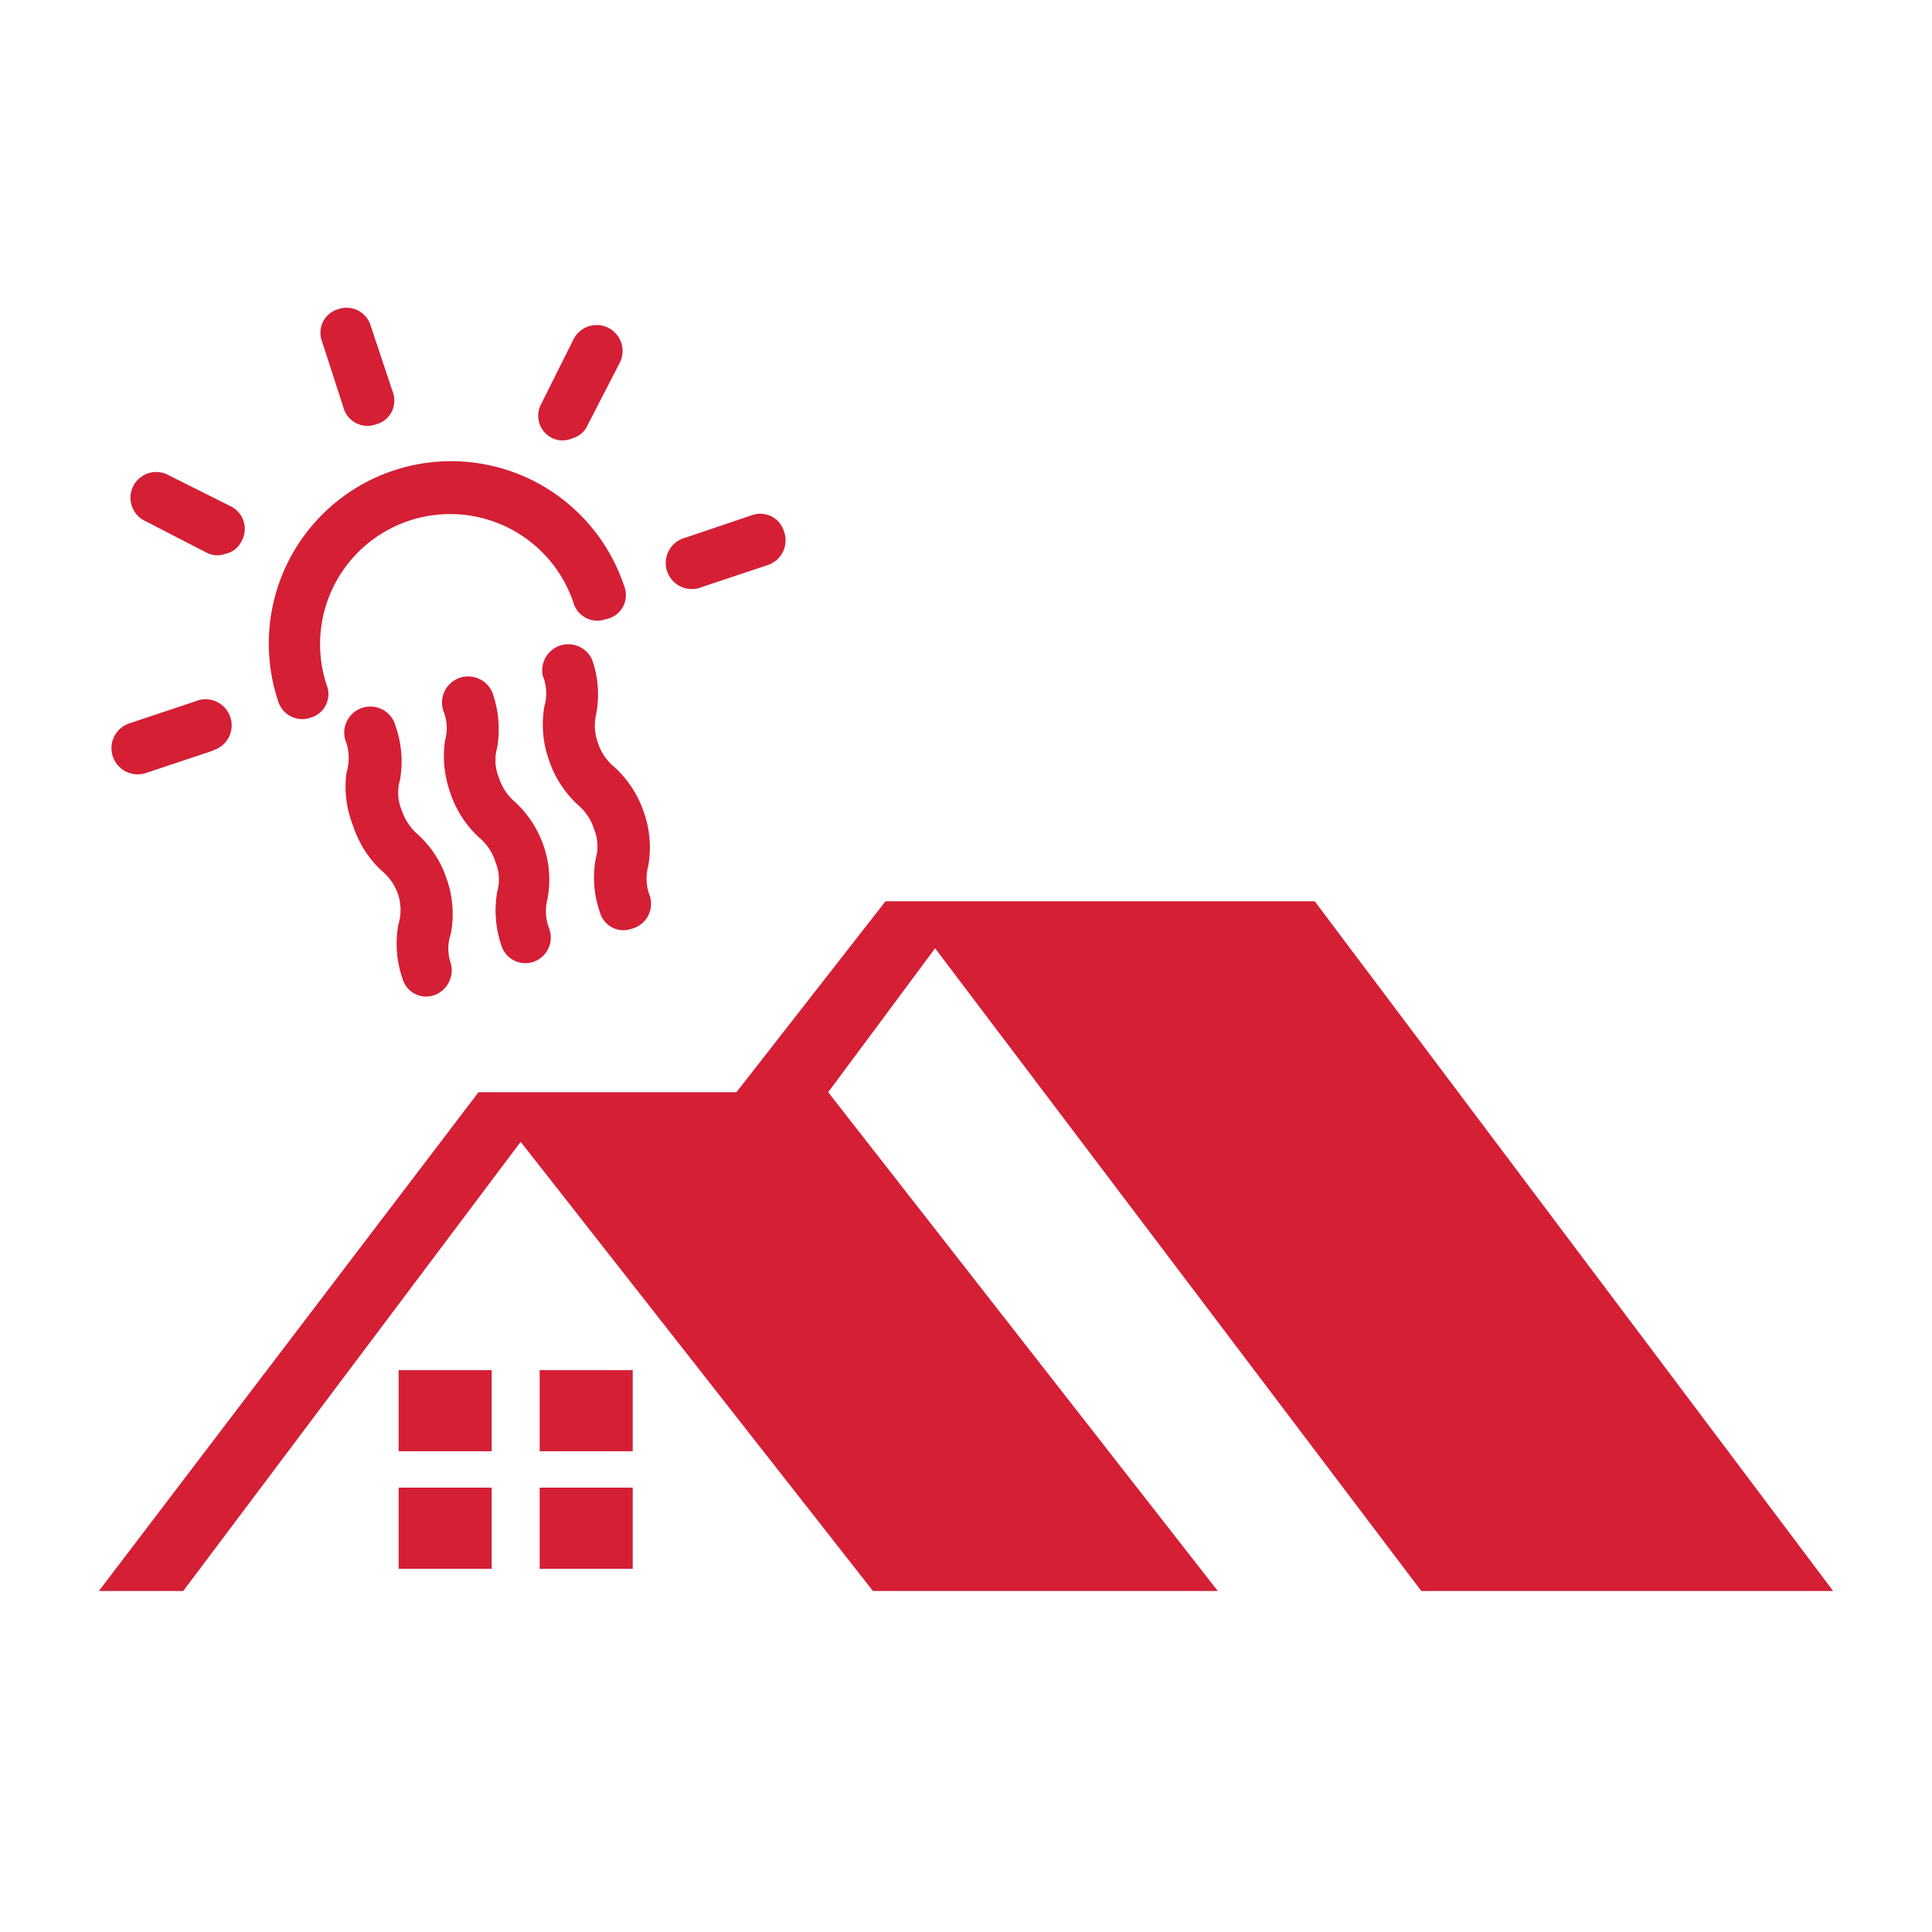 <svg id="Layer_1" data-name="Layer 1" xmlns="http://www.w3.org/2000/svg" width="60" height="60" viewBox="0 0 60 60"><defs><style>.cls-1{fill:#d41f35;}</style></defs><path class="cls-1" d="M11.67,13.18a.77.77,0,0,1-1-.51L10,10.6a.76.76,0,0,1,.51-1,.78.78,0,0,1,1,.51l.69,2.07A.76.76,0,0,1,11.67,13.18Z"/><path class="cls-1" d="M17.78,13.61a.75.75,0,0,1-.62,0,.77.77,0,0,1-.35-1.07l1-2a.8.8,0,1,1,1.44.72l-1,1.94A.72.72,0,0,1,17.78,13.61Z"/><path class="cls-1" d="M23.87,17.54l-2.07.69a.81.81,0,1,1-.52-1.53L23.35,16a.77.77,0,0,1,1,.51A.81.81,0,0,1,23.87,17.54Z"/><path class="cls-1" d="M6.62,23.31,4.55,24A.81.81,0,1,1,4,22.47l2.07-.69a.81.81,0,1,1,.52,1.53Z"/><path class="cls-1" d="M7,17.2a.72.72,0,0,1-.61-.05l-1.94-1a.8.8,0,0,1,.71-1.43l2,1a.78.78,0,0,1,.35,1.07A.72.72,0,0,1,7,17.2Z"/><path class="cls-1" d="M18.81,19.23a.77.77,0,0,1-1-.51,4,4,0,1,0-7.66,2.57.76.76,0,0,1-.51,1,.78.78,0,0,1-1-.51,5.66,5.66,0,0,1,10.74-3.59A.76.76,0,0,1,18.81,19.23Z"/><path class="cls-1" d="M13.5,30.9a.76.76,0,0,1-1-.51,3.3,3.3,0,0,1-.13-1.67,1.56,1.56,0,0,0,0-.92,1.6,1.6,0,0,0-.52-.76,3.33,3.33,0,0,1-.89-1.41A3.26,3.26,0,0,1,10.76,24a1.56,1.56,0,0,0,0-.92.81.81,0,1,1,1.53-.51,3.26,3.26,0,0,1,.13,1.66,1.41,1.41,0,0,0,.05.92,1.74,1.74,0,0,0,.51.77,3.21,3.21,0,0,1,.9,1.4A3.26,3.26,0,0,1,14,29a1.41,1.41,0,0,0,0,.92A.82.82,0,0,1,13.5,30.9Z"/><path class="cls-1" d="M16.57,29.87a.78.78,0,0,1-1-.51,3.38,3.38,0,0,1-.13-1.66,1.41,1.41,0,0,0-.05-.92,1.61,1.61,0,0,0-.51-.77,3.28,3.28,0,0,1-.9-1.4A3.39,3.39,0,0,1,13.82,23a1.41,1.41,0,0,0-.05-.92.81.81,0,1,1,1.54-.52,3.39,3.39,0,0,1,.13,1.66,1.41,1.41,0,0,0,.05.92,1.61,1.61,0,0,0,.51.77,3.33,3.33,0,0,1,.9,1.41A3.23,3.23,0,0,1,17,27.93a1.49,1.49,0,0,0,.06.92A.8.8,0,0,1,16.57,29.87Z"/><path class="cls-1" d="M19.63,28.84a.76.76,0,0,1-1-.51,3.26,3.26,0,0,1-.13-1.66,1.41,1.41,0,0,0-.05-.92,1.65,1.65,0,0,0-.51-.76,3.33,3.33,0,0,1-.9-1.41,3.26,3.26,0,0,1-.13-1.66,1.41,1.41,0,0,0-.05-.92.81.81,0,0,1,1.53-.51,3.26,3.26,0,0,1,.13,1.66,1.56,1.56,0,0,0,.05.92,1.6,1.6,0,0,0,.52.76A3.33,3.33,0,0,1,20,25.24a3.26,3.26,0,0,1,.13,1.66,1.48,1.48,0,0,0,.05.92A.8.8,0,0,1,19.63,28.84Z"/><polygon class="cls-1" points="3.07 49.41 14.86 33.92 22.87 33.92 27.5 27.99 40.83 27.99 56.93 49.41 44.14 49.41 29.04 29.45 25.72 33.92 37.82 49.41 27.11 49.41 16.17 35.46 5.69 49.41 3.07 49.41"/><rect class="cls-1" x="12.38" y="42.55" width="2.89" height="2.52"/><rect class="cls-1" x="16.76" y="42.55" width="2.89" height="2.52"/><rect class="cls-1" x="12.38" y="46.2" width="2.89" height="2.52"/><rect class="cls-1" x="16.76" y="46.2" width="2.89" height="2.52"/></svg>